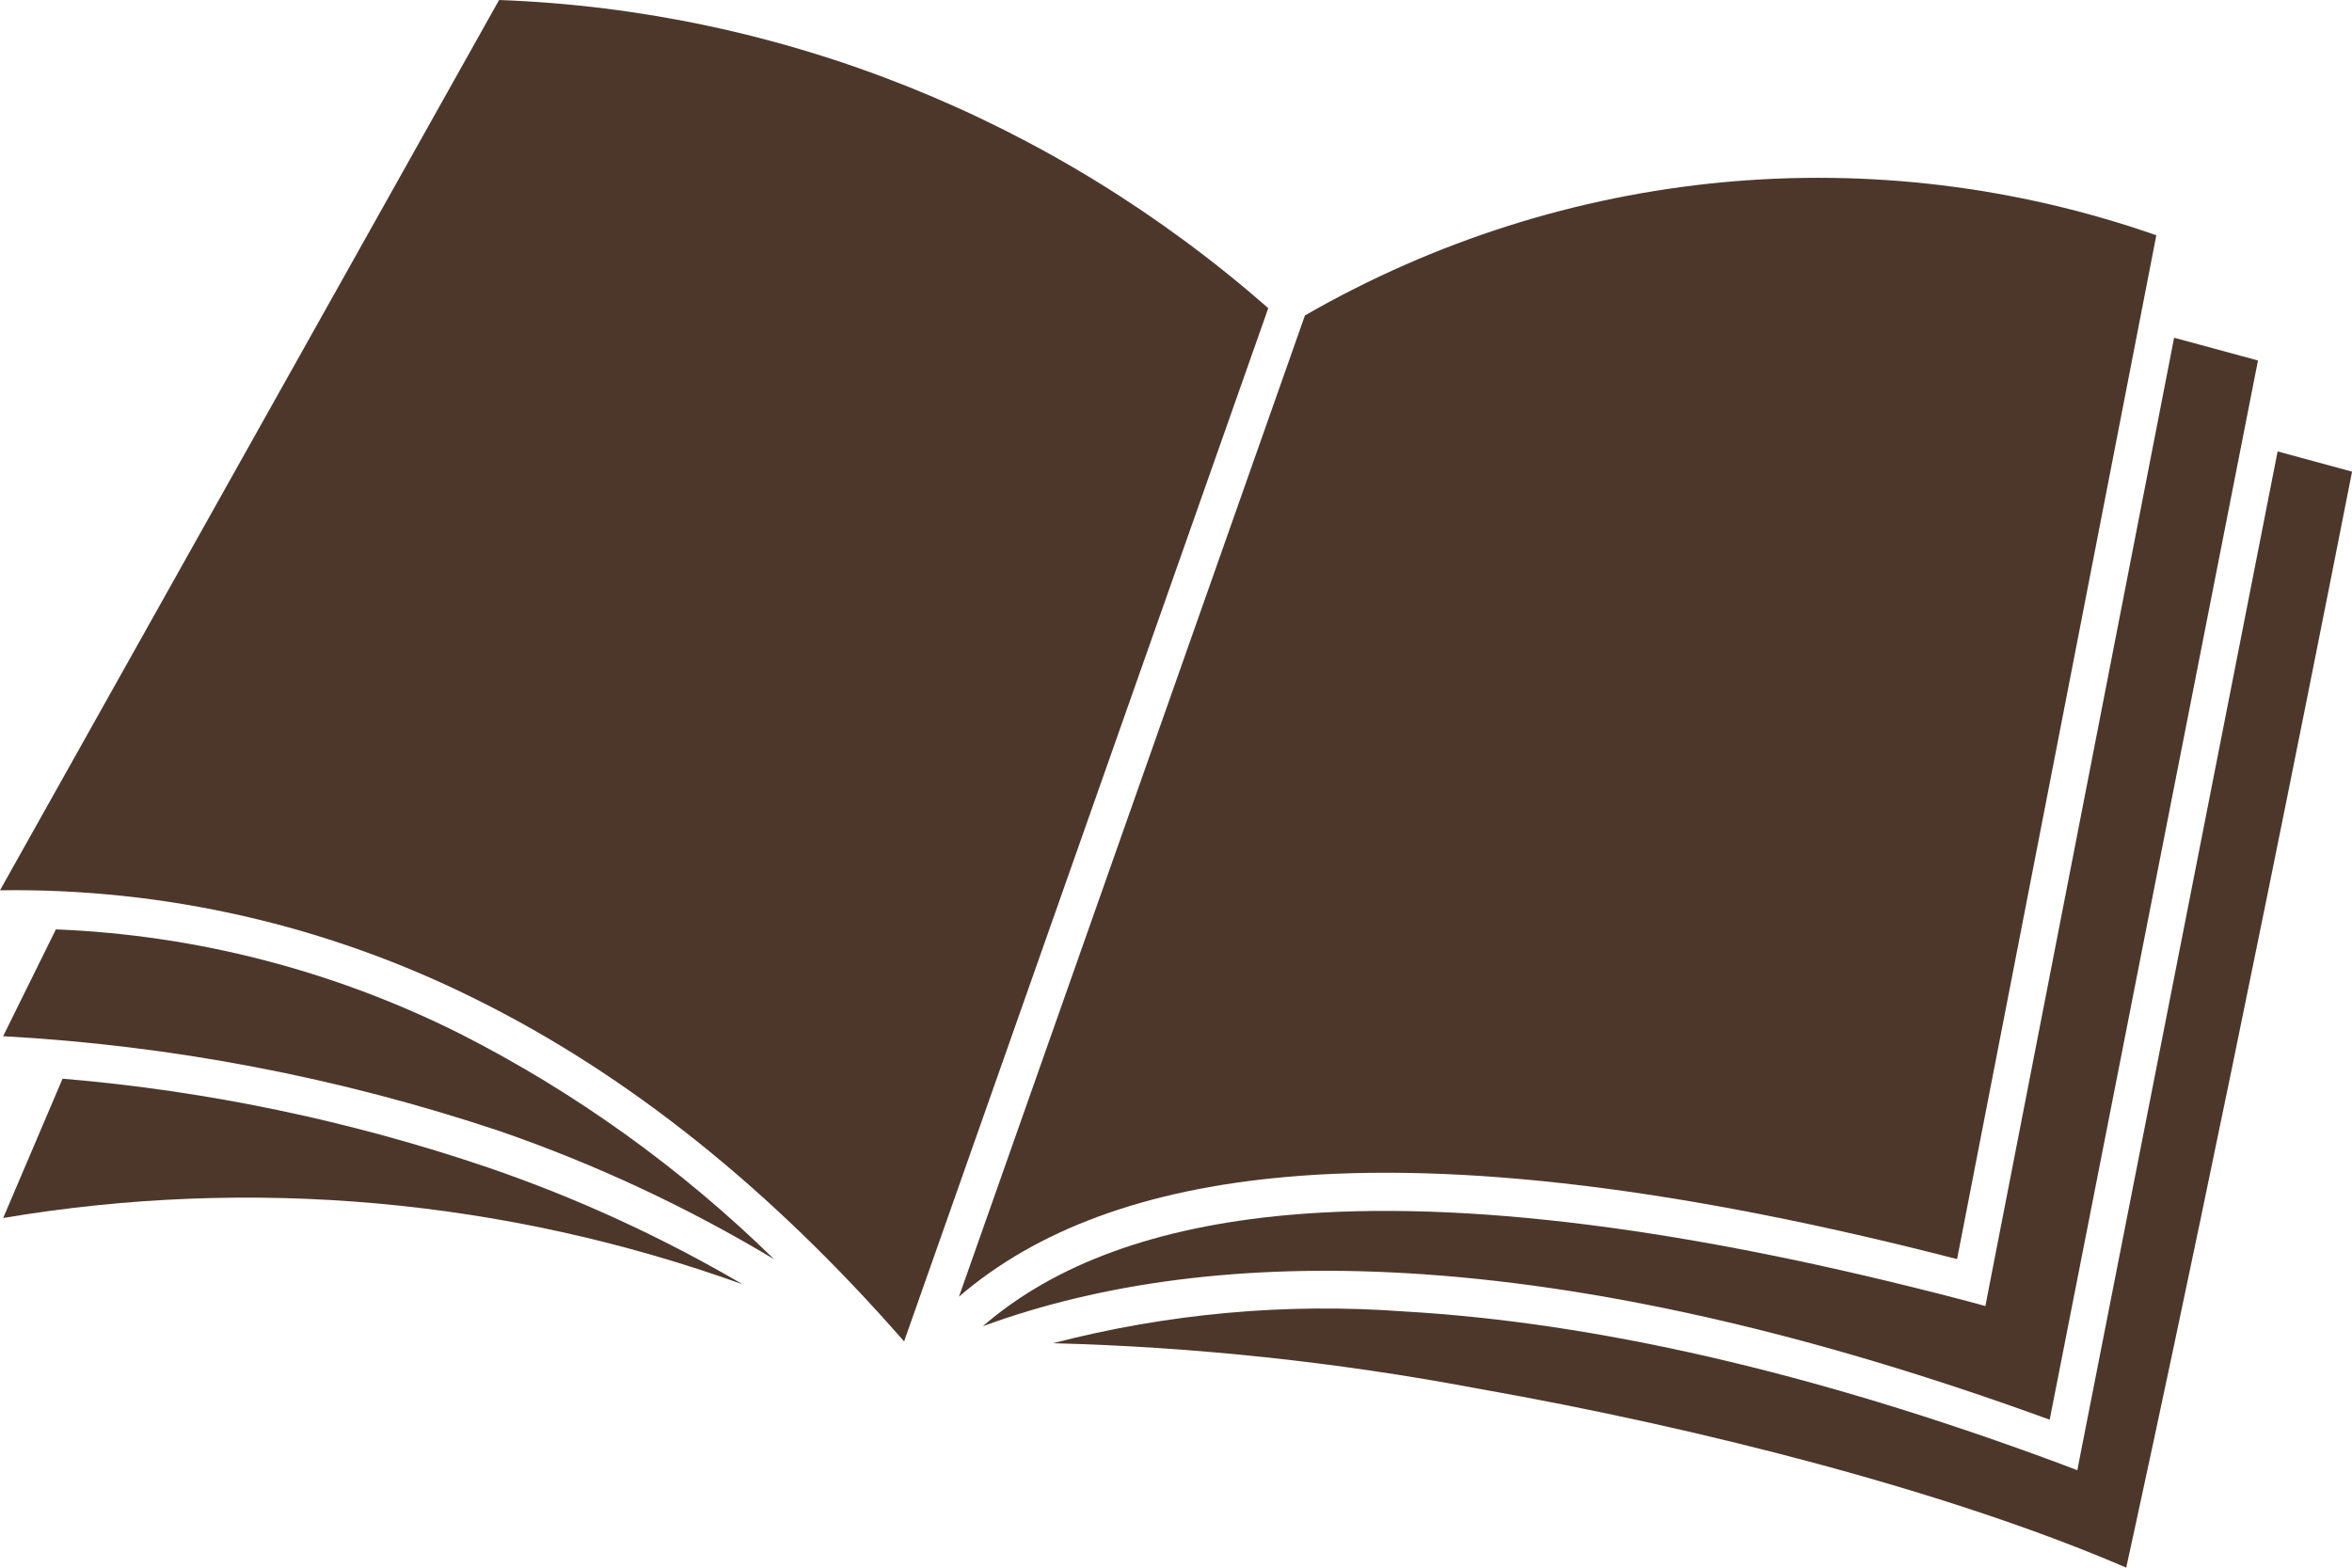 <?xml version="1.0" encoding="utf-8"?>
<!-- Generator: Adobe Illustrator 26.5.0, SVG Export Plug-In . SVG Version: 6.00 Build 0)  -->
<svg version="1.1" id="Layer_1" xmlns="http://www.w3.org/2000/svg" xmlns:xlink="http://www.w3.org/1999/xlink" x="0px" y="0px"
	 viewBox="0 0 120 80" style="enable-background:new 0 0 120 80;" xml:space="preserve">
<style type="text/css">
	.st0{clip-path:url(#SVGID_00000127730392346956563180000008638761772064173471_);}
	.st1{fill-rule:evenodd;clip-rule:evenodd;fill:#4D372B;}
</style>
<g>
	<g>
		<defs>
			<rect id="SVGID_1_" y="0" width="120" height="80"/>
		</defs>
		<clipPath id="SVGID_00000140732252208033667000000017320357600974195646_">
			<use xlink:href="#SVGID_1_"  style="overflow:visible;"/>
		</clipPath>
		<g id="Group_9" style="clip-path:url(#SVGID_00000140732252208033667000000017320357600974195646_);">
			<path id="Path_66" class="st1" d="M25.464,0L0,45.432c8.403-0.118,16.717,1.786,24.284,5.562
				c7.739,3.831,15.019,9.65,21.843,17.459l18.58-52.726C53.714,6.07,39.886,0.528,25.464,0"/>
			<path id="Path_67" class="st1" d="M66.579,16.096L48.927,66.169c3.975-3.425,9.509-5.459,16.6-6.1
				c8.915-0.811,20.356,0.584,34.324,4.184l10.166-52.247c-14.389-5.028-30.164-3.543-43.436,4.089"/>
			<path id="Path_68" class="st1" d="M101.295,66.648l-0.958-0.26c-14.175-3.721-25.724-5.182-34.645-4.383
				c-6.704,0.607-11.887,2.498-15.548,5.673c6.116-2.247,13.337-3.186,21.61-2.707c9.575,0.552,20.54,3,32.822,7.477l10.627-54.052
				l-4.279-1.161l-9.433,48.4L101.295,66.648z"/>
			<path id="Path_69" class="st1" d="M105.986,75.027l-1.017-0.386C92.453,70,81.309,67.477,71.644,66.925
				c-6.019-0.447-12.068,0.1-17.919,1.62c7.244,0.189,14.462,0.958,21.591,2.3c11.698,2.063,24.339,5.341,33.165,9.153
				c1.034-4.733,5.278-24.218,11.522-55.93l-3.798-1.031l-10.004,50.886L105.986,75.027z"/>
			<path id="Path_70" class="st1" d="M39.494,64.259c-4.752-4.648-10.155-8.528-16.029-11.51c-6.442-3.224-13.46-5.036-20.613-5.322
				l-2.692,5.451c8.613,0.471,17.131,2.1,25.337,4.844C30.366,59.404,35.056,61.595,39.494,64.259"/>
			<path id="Path_71" class="st1" d="M24.892,59.577c-7.035-2.39-14.319-3.911-21.7-4.531l-3.03,7.109
				c12.653-2.135,25.622-0.972,37.729,3.385C33.756,63.118,29.403,61.121,24.892,59.577"/>
		</g>
	</g>
</g>
</svg>
